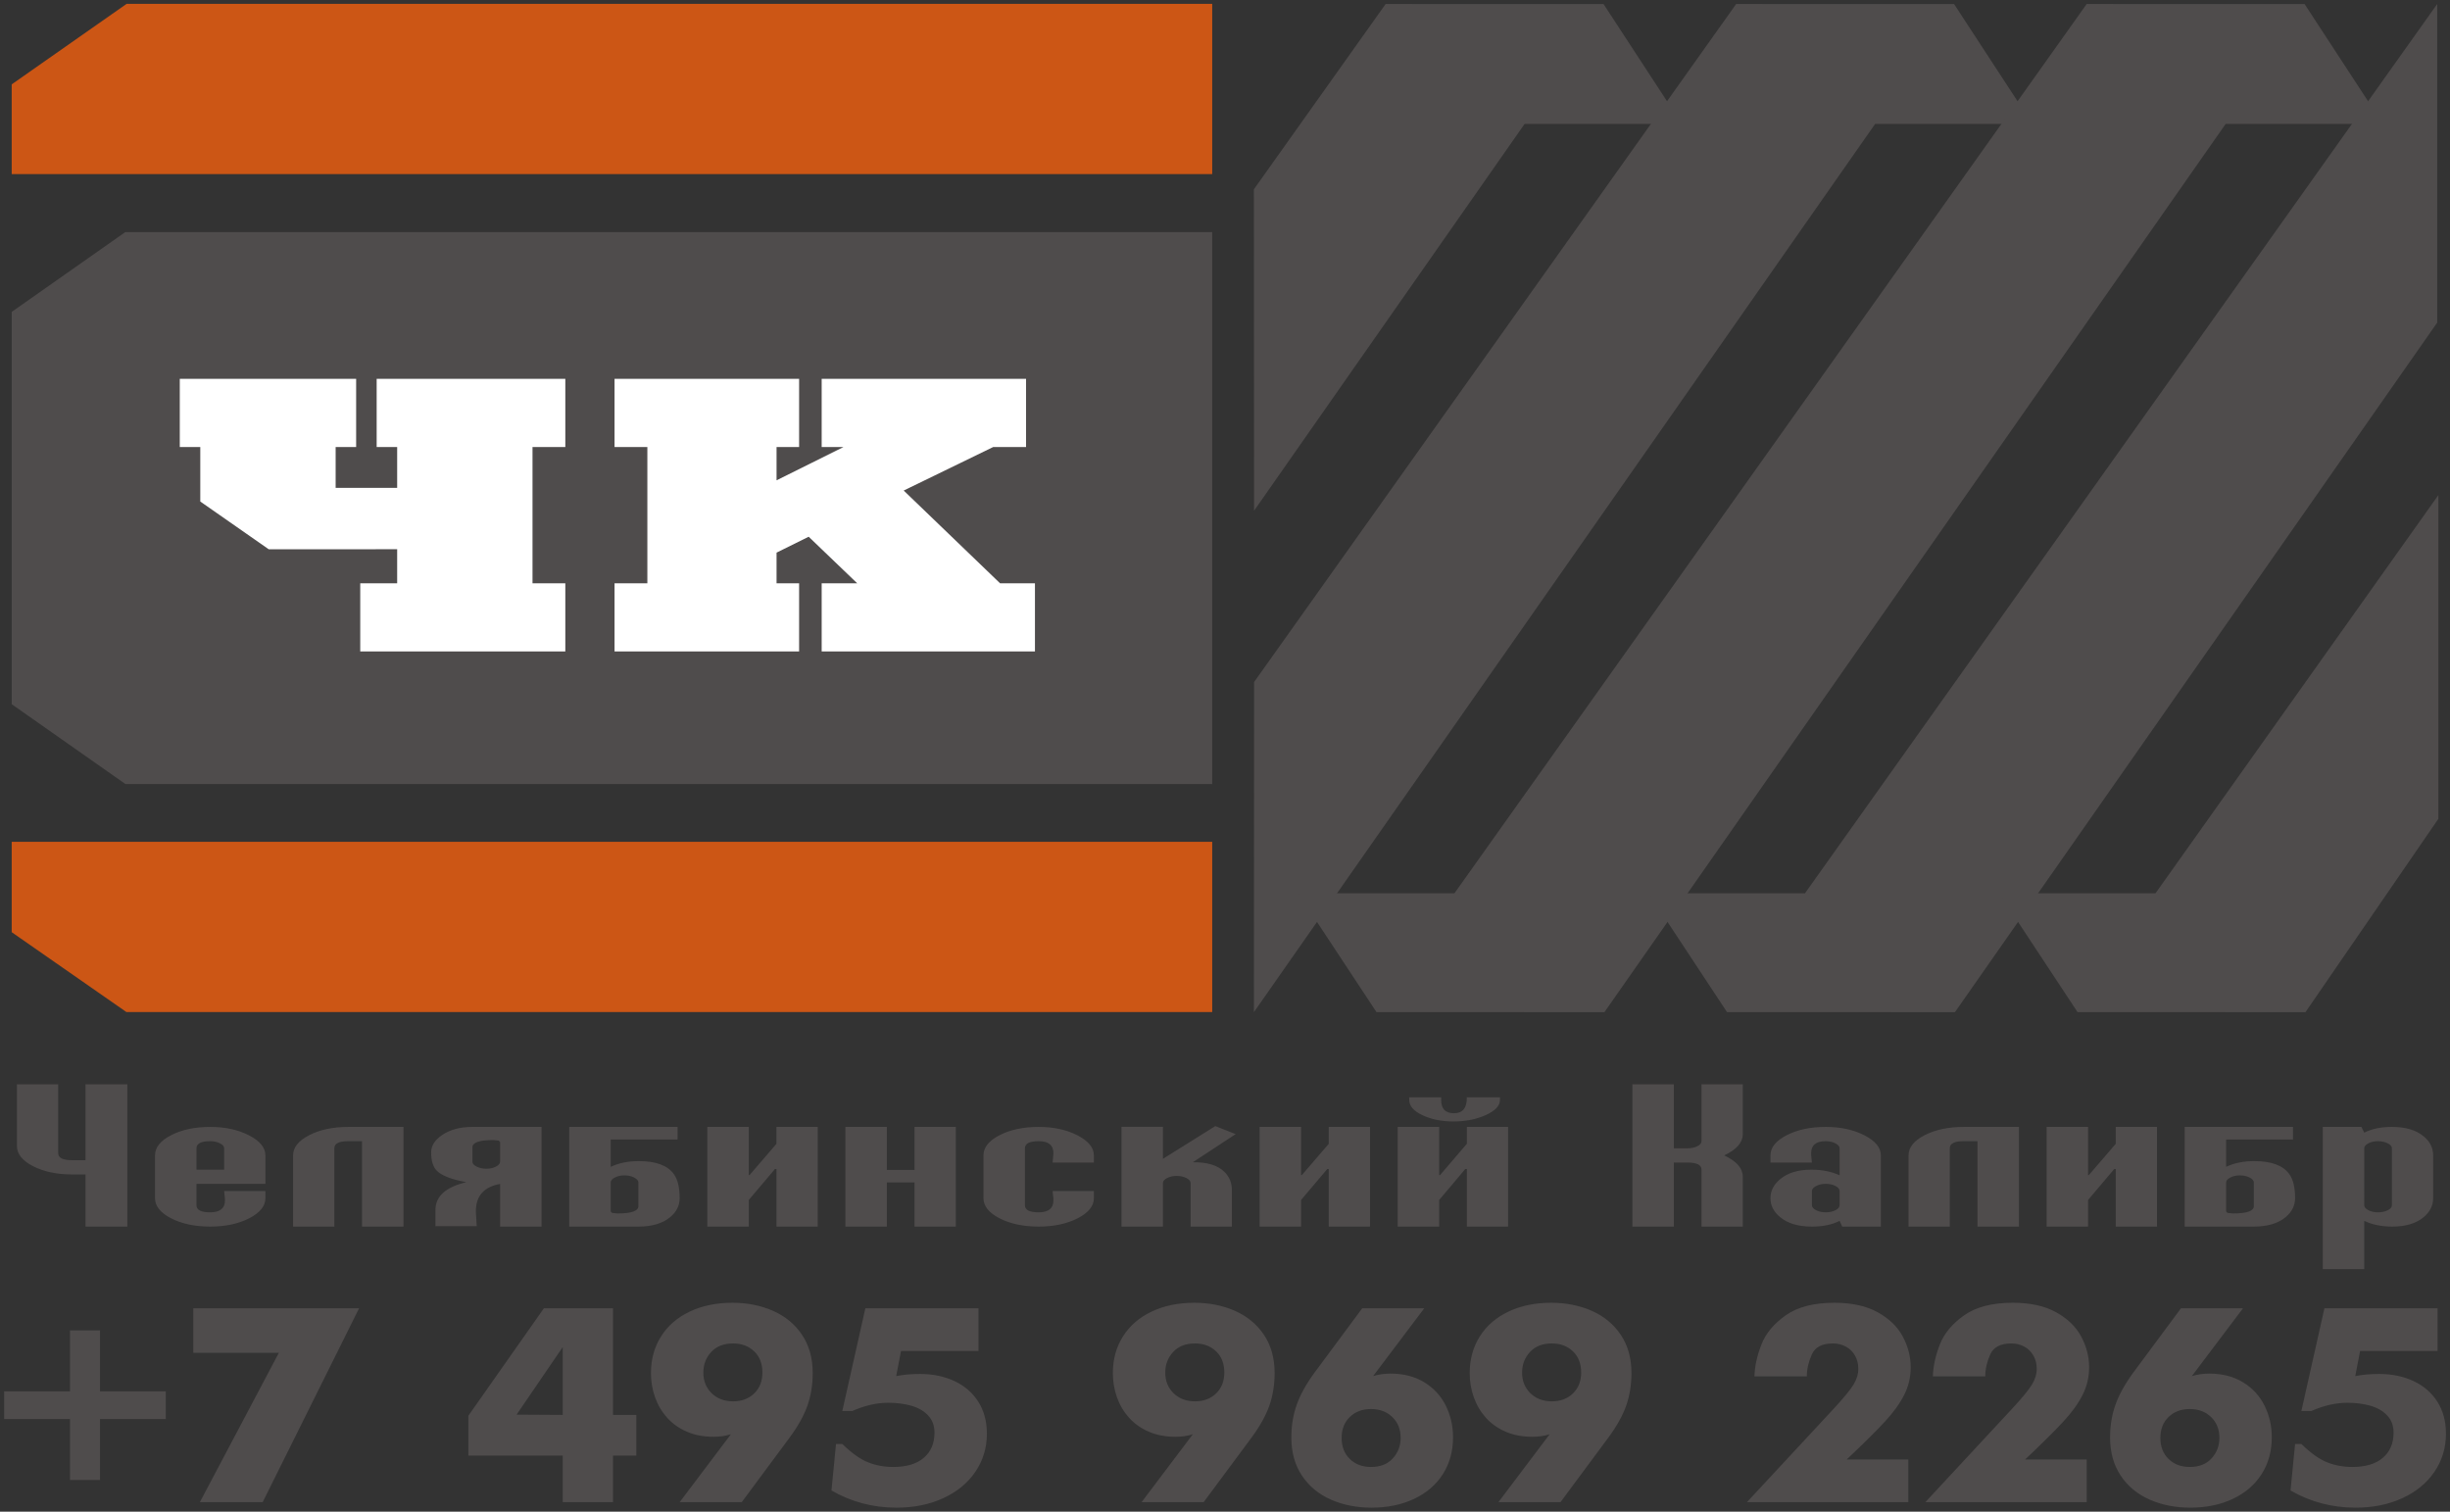 <?xml version="1.0" encoding="UTF-8" standalone="no"?>
<!-- Created with Inkscape (http://www.inkscape.org/) -->

<svg
   version="1.1"
   id="svg2"
   width="672"
   height="414.667"
   viewBox="0 0 672 414.667"
   sodipodi:docname="logo.eps"
   xmlns:inkscape="http://www.inkscape.org/namespaces/inkscape"
   xmlns:sodipodi="http://sodipodi.sourceforge.net/DTD/sodipodi-0.dtd"
   xmlns="http://www.w3.org/2000/svg"
   xmlns:svg="http://www.w3.org/2000/svg">
  <rect x="0" y="0" width="672" height="414.667" fill="#333333" stroke="none"/>
  <defs
     id="defs6" />
  <sodipodi:namedview
     id="namedview4"
     pagecolor="#ffffff"
     bordercolor="#000000"
     borderopacity="0.25"
     inkscape:showpageshadow="2"
     inkscape:pageopacity="0.0"
     inkscape:pagecheckerboard="0"
     inkscape:deskcolor="#d1d1d1" />
  <g
     id="g8"
     inkscape:groupmode="layer"
     inkscape:label="ink_ext_XXXXXX"
     transform="matrix(1.333,0,0,-1.333,0,414.667)">
    <g
       id="g10"
       transform="scale(0.1)">
      <path
         d="M 262.02,586.648 H 175.973 V 693.93 h -27.547 c -31.524,0 -58.356,5.711 -80.504,17.058 -22.008,11.352 -33.082,25.192 -33.082,41.52 v 126.98 H 119.746 V 737.863 c 0,-9.738 9.371,-14.57 28.258,-14.57 h 27.969 v 156.195 h 86.047 z m 284.113,58.508 c 0,-16.109 -11.074,-29.949 -33.227,-41.371 -22.293,-11.426 -48.988,-17.137 -80.367,-17.137 -31.664,0 -58.496,5.711 -80.504,17.063 -22.004,11.348 -33.082,25.191 -33.082,41.519 v 87.946 c 0,16.332 11.078,30.172 33.082,41.523 22.008,11.348 48.84,17.063 80.504,17.063 30.813,0 57.363,-5.789 79.941,-17.36 22.434,-11.64 33.653,-25.336 33.653,-41.226 V 674.598 H 404.281 v -44.012 c 0,-9.742 9.375,-14.574 28.258,-14.574 20.305,0 30.383,8.273 30.383,24.824 0,2.781 -0.277,6.297 -0.852,10.617 -0.562,4.395 -0.851,7.106 -0.851,8.277 h 84.914 z m -84.914,58.582 v 44.012 c 0,3.879 -2.836,7.32 -8.656,10.254 -5.825,2.926 -12.497,4.391 -20.024,4.391 -18.883,0 -28.258,-4.907 -28.258,-14.645 V 703.738 Z M 830.246,586.648 H 744.91 v 175.747 h -28.254 c -19.168,0 -28.683,-4.832 -28.683,-14.571 V 586.648 H 603.07 v 146.528 c 0,16.332 11.075,30.172 33.078,41.523 22.008,11.348 48.84,17.063 80.508,17.063 h 113.59 z m 284.114,0 h -85.34 v 87.727 c -33.219,-5.859 -49.832,-24.605 -49.832,-56.164 0,-3.59 0.281,-8.641 0.855,-15.234 0.566,-7.176 0.852,-12.301 0.852,-15.45 H 895.98 v 33.243 c 0,28.195 21.157,47.234 63.618,57.265 -30.535,5.567 -50.84,13.477 -60.774,23.582 -7.812,7.762 -11.64,20.43 -11.64,38.004 0,13.328 7.523,25.117 22.429,35.371 16.473,11.199 37.203,16.77 62.477,16.77 h 142.27 z m -85.34,133.641 v 40.348 l -2.84,3.004 c -5.96,0.73 -9.51,1.097 -10.93,1.097 -28.82,0 -43.16,-4.976 -43.16,-15.011 v -29.438 c 0,-3.809 2.84,-7.25 8.66,-10.18 5.82,-2.929 12.492,-4.39 20.02,-4.39 7.52,0 14.06,1.461 19.74,4.39 5.67,2.93 8.51,6.371 8.51,10.18 z m 369.46,-75.059 c 0,-15.304 -6.54,-28.414 -19.6,-39.25 -15.48,-12.89 -37.34,-19.332 -65.32,-19.332 H 1171.3 v 205.114 h 222.91 v -25.926 h -137.58 v -56.238 c 16.32,7.836 35.64,11.789 57.78,11.789 35.22,0 59.22,-8.86 72,-26.578 8.09,-11.059 12.07,-27.539 12.07,-49.579 z m -84.92,-16.55 v 48.769 c 0,3.809 -2.97,7.254 -8.8,10.18 -5.68,2.93 -12.35,4.394 -19.88,4.394 -7.52,0 -14.05,-1.464 -19.74,-4.394 -5.67,-2.926 -8.51,-6.371 -8.51,-10.18 V 617.77 l 2.84,-3 c 5.82,-0.735 9.51,-1.102 10.93,-1.102 28.68,0 43.16,4.98 43.16,15.012 z m 369.03,-42.032 h -84.91 v 118.411 h -3.13 l -53.81,-63.637 v -54.774 h -85.33 v 205.114 h 85.33 v -99.153 h 1.56 l 55.38,64.368 v 34.785 h 84.91 z m 284.11,0 h -84.91 v 90.95 h -56.93 v -90.95 h -85.33 v 205.114 h 85.33 v -88.606 h 56.93 v 88.606 h 84.91 z m 284.12,58.508 c 0,-16.109 -11.08,-29.949 -33.23,-41.371 -22.29,-11.426 -48.98,-17.137 -80.37,-17.137 -31.66,0 -58.49,5.711 -80.5,17.063 -22.01,11.348 -33.08,25.191 -33.08,41.519 v 87.946 c 0,16.332 11.07,30.172 33.08,41.523 22.01,11.348 48.84,17.063 80.5,17.063 30.82,0 57.37,-5.789 79.94,-17.36 22.44,-11.64 33.66,-25.336 33.66,-41.226 v -14.789 h -84.91 c 0,1.972 0.28,5.125 0.85,9.371 0.57,4.176 0.85,7.469 0.85,9.738 0,16.621 -10.08,24.899 -30.39,24.899 -18.88,0 -28.25,-4.832 -28.25,-14.571 V 630.586 c 0,-9.742 9.37,-14.574 28.25,-14.574 20.31,0 30.39,8.199 30.39,24.679 0,2.711 -0.28,6.223 -0.85,10.543 -0.57,4.395 -0.85,7.18 -0.85,8.496 h 84.91 z m 291.78,131.809 -88.18,-57.922 c 29.4,0.437 51.12,-6.152 65.03,-19.773 10.23,-10.106 15.34,-22.625 15.34,-37.489 v -75.133 h -84.91 v 89.704 c 0,3.808 -2.84,7.25 -8.66,10.179 -5.82,2.93 -12.5,4.391 -20.02,4.391 -7.53,0 -14.06,-1.461 -19.74,-4.391 -5.68,-2.929 -8.51,-6.371 -8.51,-10.179 v -89.704 h -85.34 v 205.329 h 85.34 v -65.903 l 107.76,67.371 z m 276.44,-190.317 h -84.91 v 118.411 h -3.12 l -53.81,-63.637 v -54.774 h -85.33 v 205.114 h 85.33 v -99.153 h 1.56 l 55.37,64.368 v 34.785 h 84.91 z M 3086.4,847.34 c 0,-12.305 -10.08,-22.848 -30.38,-31.711 -19.17,-8.418 -40.89,-12.668 -65.32,-12.668 -24.28,0 -45.57,4.32 -63.75,12.891 -18.17,8.566 -27.26,19.039 -27.26,31.488 v 5.344 h 65.74 V 848 c -0.28,-18.75 8.52,-28.121 26.41,-28.121 17.89,0 26.69,10.91 26.41,32.805 h 68.15 z m 16.76,-260.692 h -84.91 v 118.411 h -3.27 l -53.67,-63.711 v -54.7 h -85.33 v 205.114 h 85.33 v -99.153 h 1.85 l 55.09,64.442 v 34.711 h 84.91 z m 482.89,0 h -84.91 v 117.165 c 0,9.738 -9.51,14.574 -28.68,14.574 h -28.25 V 586.648 h -85.33 v 292.84 h 85.33 V 747.75 h 28.25 c 7.81,0 14.49,1.465 20.16,4.32 5.68,2.856 8.52,6.297 8.52,10.25 v 117.168 h 84.91 V 776.965 c 0,-17.352 -12.78,-31.926 -38.34,-43.789 25.56,-11.863 38.34,-26.508 38.34,-44.012 z m 284.12,0 h -79.52 l -5.39,11.79 c -15.2,-7.836 -34.22,-11.79 -56.94,-11.79 -28.11,0 -49.84,6.442 -65.31,19.332 -13.35,10.836 -20.02,23.946 -20.02,39.25 0,15.012 6.67,27.973 20.02,39.032 15.47,12.961 36.77,19.476 64.03,19.476 22.16,0 41.6,-3.879 58.22,-11.566 v 55.652 c 0,3.805 -2.98,7.246 -8.81,10.18 -5.82,2.926 -12.35,4.391 -19.88,4.391 -20.01,0 -29.95,-8.348 -29.95,-25.118 0,-2.711 0.28,-6.148 0.84,-10.324 0.58,-4.539 0.86,-7.398 0.86,-8.566 h -85.33 v 14.789 c 0,16.183 11.07,29.953 33.22,41.449 22.29,11.422 48.99,17.137 80.36,17.137 30.82,0 57.37,-5.789 79.94,-17.36 22.44,-11.64 33.66,-25.336 33.66,-41.226 z m -84.91,43.938 v 29.215 c 0,4.027 -2.84,7.469 -8.53,10.402 -5.67,2.926 -12.35,4.395 -20.16,4.395 -7.52,0 -14.05,-1.543 -19.73,-4.543 -5.68,-3 -8.52,-6.371 -8.52,-10.254 v -29.215 c 0,-3.809 2.84,-7.25 8.52,-10.18 5.68,-2.929 12.21,-4.394 19.73,-4.394 7.81,0 14.49,1.465 20.16,4.32 5.69,2.859 8.53,6.297 8.53,10.254 z m 369.02,-43.938 h -85.33 v 175.747 h -28.26 c -19.17,0 -28.68,-4.832 -28.68,-14.571 V 586.648 h -84.9 v 146.528 c 0,16.332 11.07,30.172 33.07,41.523 22.01,11.348 48.85,17.063 80.51,17.063 h 113.59 z m 284.11,0 h -84.91 v 118.411 h -3.12 l -53.81,-63.637 v -54.774 h -85.33 v 205.114 h 85.33 v -99.153 h 1.56 l 55.37,64.368 v 34.785 h 84.91 z m 284.12,58.582 c 0,-15.304 -6.53,-28.414 -19.6,-39.25 -15.47,-12.89 -37.34,-19.332 -65.31,-19.332 h -142.27 v 205.114 h 222.92 v -25.926 h -137.59 v -56.238 c 16.33,7.836 35.64,11.789 57.79,11.789 35.21,0 59.21,-8.86 71.99,-26.578 8.09,-11.059 12.07,-27.539 12.07,-49.579 z m -84.91,-16.55 v 48.769 c 0,3.809 -2.98,7.254 -8.8,10.18 -5.69,2.93 -12.36,4.394 -19.88,4.394 -7.53,0 -14.06,-1.464 -19.74,-4.394 -5.68,-2.926 -8.52,-6.371 -8.52,-10.18 V 617.77 l 2.84,-3 c 5.82,-0.735 9.52,-1.102 10.93,-1.102 28.68,0 43.17,4.98 43.17,15.012 z m 369.02,16.55 c 0,-15.16 -6.53,-28.265 -19.59,-39.25 -15.48,-12.89 -36.92,-19.332 -64.47,-19.332 -22.15,0 -41.45,3.954 -57.78,11.79 v -99.297 h -85.33 v 292.621 h 79.5 l 5.83,-11.789 c 15.47,7.832 34.5,11.789 56.93,11.789 28.11,0 49.84,-6.449 65.32,-19.332 13.06,-10.696 19.59,-23.801 19.59,-39.254 z m -84.91,-14.644 v 117.238 c 0,3.805 -2.83,7.246 -8.66,10.18 -5.82,2.926 -12.5,4.391 -20.02,4.391 -7.52,0 -14.05,-1.465 -19.73,-4.391 -5.68,-2.934 -8.52,-6.375 -8.52,-10.18 V 630.586 c 0,-3.809 2.84,-7.25 8.52,-10.18 5.68,-2.929 12.21,-4.394 19.73,-4.394 7.81,0 14.49,1.465 20.16,4.32 5.69,2.859 8.52,6.297 8.52,10.254"
         style="fill:#4f4c4c;fill-opacity:1;fill-rule:nonzero;stroke:none"
         id="path12" />
      <path
         d="M 257.711,2633.11 H 2494.32 V 1497.3 H 258.117 L 24.098,1661.64 v 807.35 l 233.613,164.12"
         style="fill:#4f4c4c;fill-opacity:1;fill-rule:evenodd;stroke:none"
         id="path14" />
      <path
         d="m 3299.52,3102.48 -448.38,0.04 -271.09,-381.34 0.38,-661.42 556.64,795.95 h 323.65 l -161.2,246.77"
         style="fill:#4f4c4c;fill-opacity:1;fill-rule:evenodd;stroke:none"
         id="path16" />
      <path
         d="m 4020.78,3102.48 -448.38,0.04 -991.91,-1395.3 -0.4,-679.34 v 0.02 l 1278.25,1827.81 h 323.65 l -161.21,246.77"
         style="fill:#4f4c4c;fill-opacity:1;fill-rule:evenodd;stroke:none"
         id="path18" />
      <path
         d="m 4742.04,3102.48 -448.38,0.04 -1300.88,-1829.96 h -321.76 l 161.31,-244.56 469.02,-0.1 1278.25,1827.81 h 323.65 l -161.21,246.77"
         style="fill:#4f4c4c;fill-opacity:1;fill-rule:evenodd;stroke:none"
         id="path20" />
      <path
         d="M 5014.93,3102.52 3714.05,1272.56 h -321.77 l 161.31,-244.56 469.02,-0.1 992.32,1418.94 v 655.68"
         style="fill:#4f4c4c;fill-opacity:1;fill-rule:evenodd;stroke:none"
         id="path22" />
      <path
         d="m 5017.36,2091.99 -582.05,-819.43 h -321.76 l 161.31,-244.56 469.02,-0.1 273.48,397.9 v 666.19"
         style="fill:#4f4c4c;fill-opacity:1;fill-rule:evenodd;stroke:none"
         id="path24" />
      <path
         d="M 260.574,3102.89 H 2494.33 V 2752.52 H 24.102 v 184.68 l 236.472,165.69"
         style="fill:#cc5615;fill-opacity:1;fill-rule:evenodd;stroke:none"
         id="path26" />
      <path
         d="M 24.102,1378.51 H 2494.33 V 1028.14 H 260.117 L 24.102,1192.48 v 186.03"
         style="fill:#cc5615;fill-opacity:1;fill-rule:evenodd;stroke:none"
         id="path28" />
      <path
         d="M 1163.25,1770.18 H 741.273 v 140.25 h 75.957 v 70.12 l -264.199,-0.14 -140.902,98.31 v 112.19 H 369.93 v 140.25 h 362.898 v -140.25 h -42.195 v -84.14 H 817.23 v 84.14 h -42.199 v 140.25 h 388.219 v -140.25 h -67.52 v -280.48 h 67.52 z m 966.33,0 h -438.86 v 140.25 h 73.14 l -99.87,95.83 -66.1,-32.72 v -63.11 h 46.41 v -140.25 h -379.78 v 140.25 h 67.52 v 280.48 h -67.52 v 140.25 h 379.78 v -140.25 h -46.41 v -68.56 l 137.84,68.56 h -45.01 v 140.25 h 420.57 v -140.25 h -67.52 l -184.26,-89.6 198.33,-190.88 h 71.74 v -140.25"
         style="fill:#ffffff;fill-opacity:1;fill-rule:nonzero;stroke:none"
         id="path30" />
      <path
         d="M 205.734,65.211 H 144.031 V 190.574 H 8.516 v 57.078 H 144.031 v 125.364 h 61.703 V 247.652 H 341.145 V 190.574 H 205.734 Z M 411.27,19.625 573.781,326.859 H 397.715 v 91.649 H 738.863 L 540.52,19.625 Z m 746.66,0 v 95.73 H 963.797 v 82.153 l 155.333,221 h 142.29 V 199.125 h 47.94 v -83.77 h -47.94 v -95.73 z m 0,179.5 V 338.73 l -94.96,-139.035 z m 368.36,-179.5 h -127.72 l 105.34,139.609 c -10.78,-3.418 -22.69,-5.129 -35.62,-5.129 -20.44,0 -38.61,3.418 -54.72,10.352 -16.12,6.934 -29.68,16.523 -40.76,28.777 -10.99,12.25 -19.31,26.309 -24.95,42.168 -5.65,15.957 -8.42,32.575 -8.42,49.766 0,28.301 6.88,53.469 20.74,75.406 13.86,22.031 33.57,39.035 59.13,51.192 25.46,12.058 54.72,18.136 87.78,18.136 30.39,0 58.11,-5.507 83.36,-16.523 25.16,-11.109 45.07,-27.445 59.75,-49.289 14.68,-21.75 22.07,-48.059 22.07,-78.828 0,-24.028 -3.59,-46.344 -10.78,-66.957 -7.28,-20.606 -19.5,-42.543 -36.75,-65.907 z m -17.86,326.516 c -19.3,0 -34.29,-5.887 -45.07,-17.668 -10.78,-11.774 -16.12,-25.832 -16.12,-42.168 0,-17.379 5.75,-31.528 17.14,-42.641 11.5,-11.113 26.18,-16.621 44.05,-16.621 17.75,0 32.23,5.414 43.52,16.336 11.19,10.922 16.84,25.262 16.84,42.926 0,18.238 -5.65,32.863 -16.94,43.593 -11.29,10.829 -25.77,16.243 -43.42,16.243 z m 505,-15.387 h -159.44 l -9.96,-51.856 c 13.86,2.946 30.29,4.465 49.38,4.465 26.18,0 49.79,-4.941 70.73,-14.722 20.85,-9.782 37.17,-23.934 48.97,-42.547 11.71,-18.52 17.56,-40.457 17.56,-65.719 0,-28.969 -7.9,-55.082 -23.71,-78.352 -15.82,-23.27 -37.89,-41.312 -66.22,-54.324 -28.33,-13.012 -60.37,-19.469 -96.1,-19.469 -48.25,0 -92.8,11.773 -133.76,35.328 l 9.33,95.73 h 12.94 c 19.41,-18.898 37.17,-31.527 53.19,-37.801 16.11,-6.359 33.26,-9.496 51.53,-9.496 27.41,0 48.36,6.269 63.04,18.899 14.68,12.632 21.97,29.824 21.97,51.761 0,14.153 -4.32,25.93 -12.94,35.141 -8.62,9.309 -20.12,15.953 -34.49,20.133 -14.27,4.086 -30.29,6.172 -47.95,6.172 -23.61,0 -48.36,-5.696 -74.02,-16.996 h -20.33 l 47.44,211.406 h 232.84 z M 2476.74,19.625 h -127.71 l 105.33,139.609 c -10.78,-3.418 -22.69,-5.129 -35.62,-5.129 -20.44,0 -38.61,3.418 -54.72,10.352 -16.12,6.934 -29.68,16.523 -40.76,28.777 -10.99,12.25 -19.3,26.309 -24.95,42.168 -5.64,15.957 -8.42,32.575 -8.42,49.766 0,28.301 6.88,53.469 20.74,75.406 13.86,22.031 33.57,39.035 59.14,51.192 25.46,12.058 54.72,18.136 87.77,18.136 30.39,0 58.11,-5.507 83.36,-16.523 25.16,-11.109 45.08,-27.445 59.76,-49.289 14.68,-21.75 22.07,-48.059 22.07,-78.828 0,-24.028 -3.6,-46.344 -10.78,-66.957 -7.29,-20.606 -19.51,-42.543 -36.75,-65.907 z m -17.86,326.516 c -19.31,0 -34.29,-5.887 -45.08,-17.668 -10.77,-11.774 -16.11,-25.832 -16.11,-42.168 0,-17.379 5.75,-31.528 17.15,-42.641 11.49,-11.113 26.17,-16.621 44.04,-16.621 17.76,0 32.24,5.414 43.53,16.336 11.19,10.922 16.83,25.262 16.83,42.926 0,18.238 -5.64,32.863 -16.94,43.593 -11.29,10.829 -25.76,16.243 -43.42,16.243 z M 2803,418.508 h 127.61 L 2825.39,278.992 c 11.39,3.422 23.3,5.133 35.62,5.133 27,0 50.31,-5.984 69.81,-17.953 19.5,-11.965 34.19,-28.016 44.14,-48.055 9.97,-20.133 14.89,-41.785 14.89,-65.148 0,-28.399 -6.88,-53.567 -20.74,-75.41 -13.86,-21.938 -33.56,-38.938 -59.13,-51.098 -25.56,-12.152 -54.82,-18.23 -87.88,-18.23 -30.49,0 -58.31,5.508 -83.47,16.523 -25.15,11.109 -45.06,27.539 -59.64,49.383 -14.58,21.844 -21.87,48.058 -21.87,78.832 0,23.644 3.59,45.773 10.88,66.476 7.19,20.703 19.4,42.739 36.55,66.289 z m 17.97,-326.516 c 19.3,0 34.39,5.891 45.07,17.762 10.68,11.871 16.01,25.832 16.01,42.074 0,17.473 -5.64,31.719 -17.04,42.832 -11.39,11.016 -26.08,16.524 -44.04,16.524 -17.76,0 -32.24,-5.414 -43.53,-16.336 -11.19,-10.828 -16.83,-25.168 -16.83,-43.02 0,-18.047 5.64,-32.578 16.94,-43.5 11.29,-10.922 25.76,-16.336 43.42,-16.336 z M 3210.98,19.625 h -127.71 l 105.34,139.609 c -10.78,-3.418 -22.69,-5.129 -35.63,-5.129 -20.43,0 -38.6,3.418 -54.72,10.352 -16.12,6.934 -29.67,16.523 -40.75,28.777 -10.99,12.25 -19.31,26.309 -24.95,42.168 -5.65,15.957 -8.42,32.575 -8.42,49.766 0,28.301 6.88,53.469 20.74,75.406 13.85,22.031 33.57,39.035 59.13,51.192 25.46,12.058 54.72,18.136 87.78,18.136 30.39,0 58.1,-5.507 83.36,-16.523 25.15,-11.109 45.07,-27.445 59.75,-49.289 14.68,-21.75 22.08,-48.059 22.08,-78.828 0,-24.028 -3.6,-46.344 -10.78,-66.957 -7.3,-20.606 -19.51,-42.543 -36.76,-65.907 z m -17.85,326.516 c -19.31,0 -34.3,-5.887 -45.08,-17.668 -10.77,-11.774 -16.12,-25.832 -16.12,-42.168 0,-17.379 5.76,-31.528 17.15,-42.641 11.5,-11.113 26.18,-16.621 44.05,-16.621 17.76,0 32.23,5.414 43.52,16.336 11.19,10.922 16.84,25.262 16.84,42.926 0,18.238 -5.65,32.863 -16.94,43.593 -11.29,10.829 -25.77,16.243 -43.42,16.243 z M 3926.65,107.379 V 19.625 h -332.01 l 178.74,192.508 c 20.42,22.129 33.98,38.558 40.55,49.387 6.57,10.73 9.85,21.652 9.85,32.765 0,9.781 -2.26,18.711 -6.67,26.688 -4.52,7.976 -10.68,14.148 -18.68,18.515 -8.02,4.465 -16.95,6.653 -27.01,6.653 -22.28,0 -36.75,-7.602 -43.42,-22.891 -6.78,-15.289 -10.17,-30.199 -10.17,-44.828 h -107.79 c 0.61,20.992 5.44,42.93 14.47,65.82 8.94,22.793 25.67,42.735 50.1,59.926 24.44,17.187 57.7,25.734 100,25.734 35.93,0 65.8,-6.55 89.42,-19.754 23.61,-13.199 40.76,-29.914 51.43,-50.144 10.78,-20.324 16.12,-41.215 16.12,-62.871 0,-20.133 -4.42,-39.031 -13.35,-56.695 -8.93,-17.762 -22.17,-36.188 -39.83,-55.18 -17.56,-19.09 -43.73,-45.02 -78.54,-77.879 z m 367.12,0 V 19.625 h -332.01 l 178.74,192.508 c 20.43,22.129 33.98,38.558 40.55,49.387 6.57,10.73 9.86,21.652 9.86,32.765 0,9.781 -2.27,18.711 -6.68,26.688 -4.52,7.976 -10.68,14.148 -18.68,18.515 -8.01,4.465 -16.94,6.653 -27,6.653 -22.28,0 -36.75,-7.602 -43.43,-22.891 -6.78,-15.289 -10.16,-30.199 -10.16,-44.828 h -107.8 c 0.62,20.992 5.44,42.93 14.48,65.82 8.93,22.793 25.66,42.735 50.09,59.926 24.44,17.187 57.7,25.734 100,25.734 35.93,0 65.81,-6.55 89.42,-19.754 23.62,-13.199 40.76,-29.914 51.43,-50.144 10.78,-20.324 16.12,-41.215 16.12,-62.871 0,-20.133 -4.41,-39.031 -13.34,-56.695 -8.94,-17.762 -22.18,-36.188 -39.84,-55.18 -17.56,-19.09 -43.73,-45.02 -78.53,-77.879 z m 193.93,311.129 h 127.61 L 4510.08,278.992 c 11.4,3.422 23.31,5.133 35.63,5.133 27,0 50.31,-5.984 69.81,-17.953 19.51,-11.965 34.19,-28.016 44.14,-48.055 9.97,-20.133 14.89,-41.785 14.89,-65.148 0,-28.399 -6.88,-53.567 -20.74,-75.41 -13.86,-21.938 -33.57,-38.938 -59.13,-51.098 -25.56,-12.152 -54.82,-18.23 -87.88,-18.23 -30.49,0 -58.32,5.508 -83.46,16.523 -25.16,11.109 -45.07,27.539 -59.66,49.383 -14.57,21.844 -21.86,48.058 -21.86,78.832 0,23.644 3.59,45.773 10.88,66.476 7.19,20.703 19.41,42.739 36.55,66.289 z m 17.97,-326.516 c 19.3,0 34.39,5.891 45.07,17.762 10.67,11.871 16.01,25.832 16.01,42.074 0,17.473 -5.64,31.719 -17.04,42.832 -11.39,11.016 -26.07,16.524 -44.04,16.524 -17.76,0 -32.24,-5.414 -43.53,-16.336 -11.19,-10.828 -16.84,-25.168 -16.84,-43.02 0,-18.047 5.65,-32.578 16.94,-43.5 11.3,-10.922 25.77,-16.336 43.43,-16.336 z M 5015.7,330.754 h -159.43 l -9.97,-51.856 c 13.86,2.946 30.29,4.465 49.39,4.465 26.18,0 49.79,-4.941 70.73,-14.722 20.84,-9.782 37.16,-23.934 48.97,-42.547 11.71,-18.52 17.56,-40.457 17.56,-65.719 0,-28.969 -7.91,-55.082 -23.72,-78.352 -15.81,-23.27 -37.88,-41.312 -66.21,-54.324 -28.34,-13.012 -60.37,-19.469 -96.1,-19.469 -48.25,0 -92.81,11.773 -133.77,35.328 l 9.34,95.73 h 12.94 c 19.4,-18.898 37.16,-31.527 53.18,-37.801 16.12,-6.359 33.26,-9.496 51.54,-9.496 27.4,0 48.35,6.269 63.03,18.899 14.68,12.632 21.97,29.824 21.97,51.761 0,14.153 -4.31,25.93 -12.93,35.141 -8.63,9.309 -20.13,15.953 -34.5,20.133 -14.27,4.086 -30.29,6.172 -47.94,6.172 -23.62,0 -48.36,-5.696 -74.03,-16.996 h -20.32 l 47.43,211.406 h 232.84 v -87.754"
         style="fill:#4f4c4c;fill-opacity:1;fill-rule:nonzero;stroke:none"
         id="path32" />
    </g>
  </g>
</svg>
